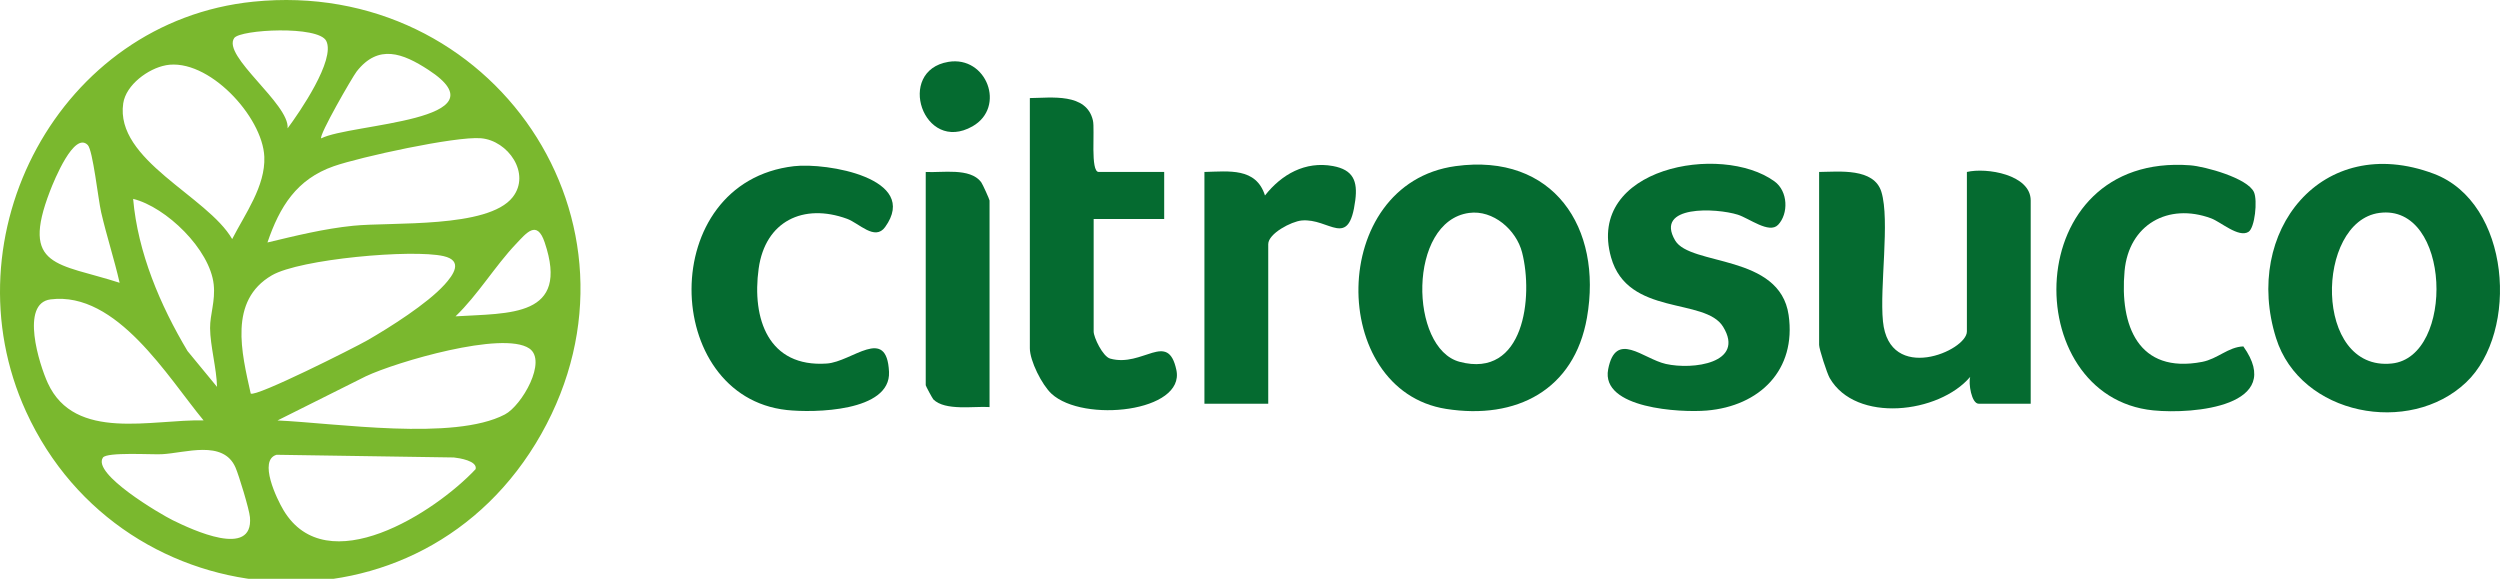 <svg xmlns="http://www.w3.org/2000/svg" id="Camada_1" data-name="Camada 1" viewBox="0 0 744.36 172.34"><defs><style>      .cls-1 {        fill: #056b30;      }      .cls-2 {        fill: #7ab82e;      }    </style></defs><path class="cls-2" d="M75.42.5c71.25-7.24,121.18,65.89,85.73,128.73s-124.51,56.46-153.38-6.66C-16.18,70.19,17.72,6.37,75.42.5ZM85.64,38.2c3.56-4.78,14.31-20.42,11.5-26.01-2.33-4.65-25.6-3.42-27.4-.87-3.74,5.32,16.55,19.67,15.89,26.88ZM95.63,41.2c8.63-4.46,55.48-5.07,31.91-20.41-7.62-4.96-14.87-7.76-21.34.48-1.25,1.6-11.37,19.13-10.56,19.93ZM49.36,19.44c-5.21.96-11.85,5.81-12.67,11.33-2.5,16.94,25.05,27.6,32.44,40.41,3.83-7.5,9.93-15.75,9.57-24.5-.5-12-16.77-29.56-29.34-27.25ZM79.63,72.2c8.39-2.01,16.89-4.11,25.51-4.98,11.54-1.17,40.16.84,47.5-8.5,5.51-7.02-1.35-16.9-9.47-17.56-7.57-.62-35.94,5.59-43.77,8.32-11.09,3.87-16.13,12.06-19.77,22.72ZM35.62,84.2c-1.61-7.05-3.87-13.92-5.5-20.99-.89-3.87-2.46-18.44-3.98-20.02-4.03-4.17-10,10.43-11.27,13.75-8.82,22.9,2.4,21.33,20.76,27.26ZM64.62,115.2c-.12-5.42-2.03-12.28-2.07-17.49-.03-4.1,1.61-8.03,1.08-13.01-1.12-10.46-14.14-23.04-23.99-25.49,1.39,15.98,8.06,31.69,16.19,45.3l8.8,10.69ZM135.63,94.19c16.08-1,34.1.34,26.54-22.03-2.31-6.85-5.45-2.77-8.57.51-6.2,6.54-11.33,15.14-17.97,21.52ZM132.27,84.85c2.79-3.06,5.72-7.24-.2-8.59-9.31-2.12-42.79.85-51.15,5.73-12.92,7.55-8.97,23.04-6.27,35.19,1.57,1.11,30.82-13.62,34.65-15.81,6.73-3.86,17.87-10.93,22.97-16.53ZM60.63,125.19c-10.66-12.86-25.83-38.52-45.56-36.05-9.14,1.14-3.37,19.42-.83,24.94,8.06,17.52,31.08,10.69,46.39,11.1ZM82.63,125.19c17.3.77,52.51,6.18,67.7-1.79,5.07-2.66,12.7-16,7.25-19.66-7.9-5.3-39.51,4-48.62,8.28l-26.32,13.16ZM30.65,136.24c-3.33,4.86,17.16,16.87,20.78,18.65,5.85,2.88,24.08,11.42,22.99-.9-.2-2.32-3.28-12.45-4.3-14.79-3.64-8.38-15.06-4.29-21.96-3.96-3.02.15-16.35-.7-17.51,1ZM82.33,135.41c-5.47,1.63.08,13.16,2.09,16.51,12.86,21.45,45.12.65,57.2-12.24.56-2.48-4.87-3.29-6.49-3.47l-52.79-.8Z"></path><path class="cls-1" d="M734.27,113.85c-16.83,15.98-49.35,9.86-56.59-13.2-9.95-31.69,13.62-61.41,46.93-48.93,22.96,8.6,25.52,47.07,9.66,62.13ZM708.4,63.4c-19.05,2.6-19.69,47.28,3.75,44.83,18.88-1.97,17.68-47.76-3.75-44.83Z"></path><path class="cls-1" d="M433.39,49.46c29.11-3.98,43.82,18.32,39.12,45.12-3.78,21.55-21.02,30.46-41.93,27.17-35.23-5.54-35.33-67.07,2.81-72.29ZM437.4,63.4c-18.33,2.5-17.82,40.35-2.8,44.33,19.24,5.1,21.98-19.37,18.59-32.58-1.73-6.73-8.62-12.73-15.79-11.75Z"></path><path class="cls-1" d="M585.63,51.2c5.84-1.38,19,.77,19,8.5v60.5h-15.5c-2.12,0-3.1-6.1-2.51-8-9.27,10.95-34.06,13.87-41.84.35-.81-1.41-3.15-8.64-3.15-9.85v-51.5c5.92-.06,16.35-1.29,18.55,5.95,2.57,8.44-.56,28.29.46,38.54,1.86,18.65,24.99,8.79,24.99,3.01v-47.5Z"></path><path class="cls-1" d="M529.39,66.96c-2.63,2.73-8.6-1.98-11.98-3.04-6.41-2.01-24.83-2.92-18.66,7.65,4.5,7.7,31.16,3.96,33.8,22.22,2.36,16.37-8.61,27.12-24.38,28.45-7.78.66-31.59-.59-29.35-12.28s10.33-3.15,17.16-1.6c7.99,1.81,23.7-.21,17.07-11.06-5.38-8.81-28.39-3.02-33.36-20.65-7.54-26.79,32.85-34.14,48.65-22.65,4.09,2.97,4.21,9.68,1.05,12.97Z"></path><path class="cls-1" d="M346.63,51.2v14h-21v33.5c0,1.76,2.72,7.46,4.91,8.07,9.75,2.71,17.2-8.47,19.72,3.4,2.64,12.47-27.71,15.81-37.17,7.07-2.87-2.65-6.46-9.82-6.46-13.54V29.2c6.27-.05,16.91-1.66,18.79,6.71.61,2.7-.82,15.29,1.71,15.29h19.5Z"></path><path class="cls-1" d="M669.47,69.04c-2.95,1.82-8.22-2.96-11.14-4.04-12.8-4.71-24.49,1.89-25.75,15.67-1.48,16.26,4.05,30.73,23.09,27.08,4.63-.89,7.76-4.44,12.27-4.61,12.61,17.74-14.67,20.26-26.81,19.05-40.36-4.03-39.88-76.79,10.98-72.97,4.4.33,17.1,3.8,18.99,7.99,1.11,2.46.26,10.66-1.63,11.82Z"></path><path class="cls-1" d="M236.41,49.48c9.65-1.12,37.62,3.55,27.13,18.12-3.04,4.22-7.73-1.15-11.35-2.46-13.01-4.73-24.35.73-26.3,14.82-2.08,14.97,2.9,29.48,20.28,28.28,7.59-.52,17.88-11.4,18.53,2.48.56,11.9-22.41,12.23-30.44,11.36-37.34-4.06-39-67.82,2.15-72.6Z"></path><path class="cls-1" d="M358.63,51.2c7.25-.17,15.35-1.38,18.01,7,4.95-6.29,11.98-10.28,20.25-8.76,6.04,1.12,7.37,4.49,6.64,10.17-1.9,14.85-7.7,5.27-15.97,6.04-3.05.28-9.95,3.88-9.95,7.05v47.5h-19V51.2Z"></path><path class="cls-1" d="M294.63,121.2c-4.61-.31-13.22,1.21-16.73-2.28-.24-.24-2.27-3.98-2.27-4.22v-63.5c4.88.28,13.17-1.34,16.49,3.01.43.56,2.51,5.19,2.51,5.49v61.5Z"></path><path class="cls-1" d="M282.38,18.42c11.39-1.89,17.23,13.48,7.17,19.2-14.65,8.32-22.96-16.57-7.17-19.2Z"></path></svg>